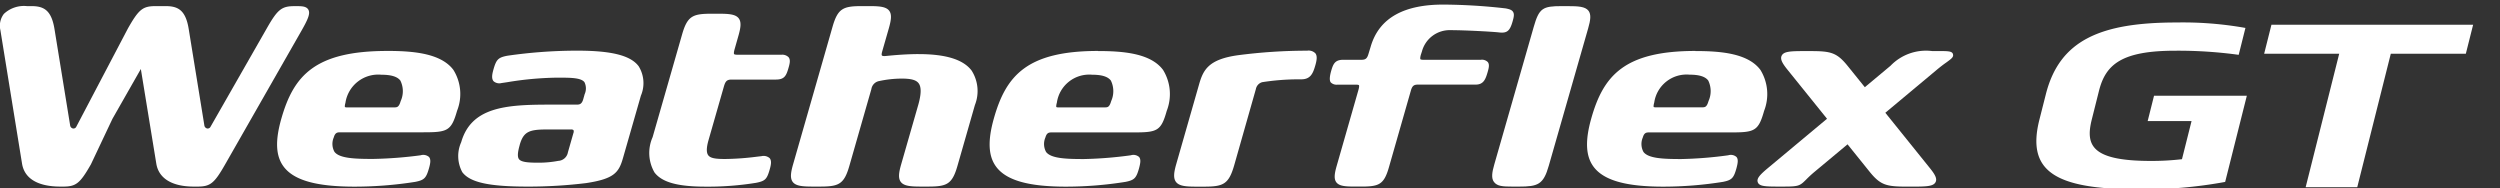 <svg xmlns="http://www.w3.org/2000/svg" xmlns:xlink="http://www.w3.org/1999/xlink" width="372" height="28" viewBox="0 0 372 28">
  <rect x="0" y="0" width="372" height="28" fill="#333333" stroke="none"/>
  <defs>
    <clipPath id="clip-path">
      <rect id="사각형_13299" data-name="사각형 13299" width="372" height="28" transform="translate(320.442 855.18)" fill="none"/>
    </clipPath>
    <clipPath id="clip-path-2">
      <rect id="사각형_19052" data-name="사각형 19052" width="368" height="27.488" fill="none"/>
    </clipPath>
  </defs>
  <g id="bi_DynaproHPX" transform="translate(-320.442 -855.18)" clip-path="url(#clip-path)">
    <g id="그룹_22626" data-name="그룹 22626" transform="translate(320.442 855.862)">
      <g id="그룹_22570" data-name="그룹 22570" clip-path="url(#clip-path-2)">
        <path id="패스_58360" data-name="패스 58360" d="M23.165.153c-1.916,0-2.5.474-4.108,3.3L11.362,18.1a.465.465,0,0,1-.495.26.539.539,0,0,1-.423-.48L8.119,3.57C7.651.673,6.463.127,4.564.153H4.027A4.354,4.354,0,0,0,.587,1.309,2.9,2.9,0,0,0,.069,3.737l3.22,19.851C3.78,26.6,7.07,27.011,9,27.006h.423c1.9,0,2.5-.476,4.115-3.311l3.2-6.766,4.229-7.42,2.3,14.078c.357,2.207,2.343,3.421,5.595,3.419H29.4c1.9,0,2.5-.476,4.1-3.284L44.836,3.874c.994-1.744,1.383-2.62,1.057-3.193-.271-.474-.886-.518-1.546-.524h-.527c-1.888,0-2.5.474-4.1,3.284L31.338,18.1a.467.467,0,0,1-.5.26.539.539,0,0,1-.423-.48L28.092,3.57C27.627.673,26.44.127,24.537.153ZM23.692.561Z" transform="translate(-0.01 0.076)" fill="#fff"/>
        <path id="패스_58361" data-name="패스 58361" d="M143.7,8.215H135.13c-.374,0-.448-.082-.455-.091s-.07-.169.076-.675l.15-.455a4.273,4.273,0,0,1,4.28-3.189c1.96,0,6.132.211,7.289.347,1.1.112,1.525-.247,1.916-1.607.186-.651.292-1.1.089-1.444s-.6-.423-1.074-.529A85,85,0,0,0,138.078,0c-5.618,0-9.515,1.831-10.8,6.271l-.3.981c-.211.763-.44.962-1.078.962h-2.719c-1.214,0-1.48.634-1.766,1.609-.184.647-.334,1.408-.078,1.751a1.222,1.222,0,0,0,1.03.338h2.719c.374,0,.448.082.455.091s.07.169-.076.675L122.22,24.01c-.319,1.119-.44,1.916-.049,2.434.448.594,1.423.634,2.859.634h.846c2.628,0,3.383-.283,4.121-2.876l3.244-11.333c.211-.763.44-.962,1.078-.962h8.572c1.178,0,1.48-.772,1.8-1.89.175-.609.288-1.1.023-1.455a1.212,1.212,0,0,0-1.013-.353" transform="translate(76.677)" fill="#fff"/>
        <path id="패스_58362" data-name="패스 58362" d="M41.656,4.226c-10.784,0-13.938,3.685-15.763,10.056-.949,3.315-.846,5.595.353,7.176,1.516,2.013,4.863,2.96,10.547,2.96a58.181,58.181,0,0,0,9.029-.713c1.328-.266,1.613-.548,2.034-2.015.226-.784.3-1.345,0-1.692a1.319,1.319,0,0,0-1.243-.247,61.267,61.267,0,0,1-7.094.543c-2.694,0-4.984-.08-5.726-1.057a2.425,2.425,0,0,1-.1-2.153c.2-.7.522-.753.956-.753h12.38c3.578,0,4.149-.2,5.007-3.2a6.766,6.766,0,0,0-.556-6.1c-1.873-2.476-6.022-2.808-9.83-2.808M35.429,11.91a4.937,4.937,0,0,1,5.358-4.144c1.451,0,2.37.283,2.812.871a3.55,3.55,0,0,1,.047,3.049c-.271.939-.548.939-1.009.939H35.744a.846.846,0,0,1-.391-.047s-.076-.123.085-.677" transform="translate(15.976 2.673)" fill="#fff"/>
        <path id="패스_58363" data-name="패스 58363" d="M59.451,4.2a72.841,72.841,0,0,0-10.4.759c-1.33.262-1.615.546-2.036,2.011-.228.8-.313,1.4.011,1.78a1.307,1.307,0,0,0,1.205.264c.176-.019.463-.066.846-.123a48.343,48.343,0,0,1,7.4-.675c1.99,0,3.565,0,4.072.677a2.083,2.083,0,0,1,.027,1.787l-.211.751c-.211.74-.562.8-.968.8H55.207c-6.458,0-11.513.412-13,5.593a5.028,5.028,0,0,0,.165,4.459c1.148,1.522,3.965,2.144,9.726,2.144a71.031,71.031,0,0,0,8.709-.522c4.189-.634,4.863-1.584,5.483-3.753L68.945,10.9a4.764,4.764,0,0,0-.336-4.39C67.405,4.912,64.591,4.2,59.455,4.2M50.913,18.226c.573-2,1.429-2.3,4.083-2.3h3.548a.514.514,0,0,1,.374.1.59.59,0,0,1-.013.436l-.82,2.867a1.533,1.533,0,0,1-1.431,1.269,15.6,15.6,0,0,1-3.013.273c-1.5,0-2.5-.089-2.833-.526-.252-.334-.211-.987.108-2.114" transform="translate(26.419 2.656)" fill="#fff"/>
        <path id="패스_58364" data-name="패스 58364" d="M78.839,6.934H72.284c-.4,0-.48-.087-.488-.1s-.078-.163.082-.721l.56-1.969c.347-1.205.476-2.064.053-2.626C72.007.887,70.956.832,69.408.832H68.5c-2.833,0-3.641.3-4.44,3.1L59.678,19.2a5.8,5.8,0,0,0,.277,5.248c1.1,1.457,3.436,2.114,7.58,2.114a44.723,44.723,0,0,0,7.54-.569c1.345-.269,1.609-.526,2.021-1.966.226-.78.3-1.336,0-1.7a1.36,1.36,0,0,0-1.222-.3l-.655.076a40,40,0,0,1-4.747.345c-1.33,0-2.167-.089-2.512-.548-.3-.4-.283-1.146.047-2.292l2.277-7.942c.235-.823.474-1.036,1.159-1.036H78c1.269,0,1.558-.529,1.9-1.738.19-.658.311-1.19.023-1.573a1.313,1.313,0,0,0-1.093-.381" transform="translate(37.431 0.528)" fill="#fff"/>
        <path id="패스_58365" data-name="패스 58365" d="M91.079,7.28c-1.744,0-3.457.14-4.882.283-.345.032-.522-.017-.565-.07s-.1-.152.047-.658l.971-3.383c.343-1.205.478-2.064.055-2.624C86.22.194,85.167.139,83.619.139h-.911c-2.833,0-3.641.3-4.44,3.1l-5.861,20.44c-.345,1.207-.476,2.066-.053,2.626.484.634,1.535.689,3.085.689h.905c2.833,0,3.641-.3,4.44-3.1l3.273-11.418a1.434,1.434,0,0,1,1.169-1.186,16.1,16.1,0,0,1,3.358-.364c1.387,0,2.136.211,2.5.694.423.562.4,1.618-.057,3.229L88.49,23.679c-.347,1.207-.476,2.066-.053,2.626.484.634,1.535.689,3.085.689h.907c2.833,0,3.641-.3,4.44-3.1l2.586-9.02a5.656,5.656,0,0,0-.488-5.147c-1.25-1.645-3.838-2.446-7.91-2.446" transform="translate(45.606 0.087)" fill="#fff"/>
        <path id="패스_58366" data-name="패스 58366" d="M106.334,4.226c-10.6,0-13.716,3.685-15.512,10.056-.935,3.315-.827,5.6.347,7.176,1.493,2.013,4.789,2.96,10.378,2.96a56.332,56.332,0,0,0,8.881-.713c1.307-.266,1.588-.548,2-2.015.211-.784.3-1.345,0-1.692a1.281,1.281,0,0,0-1.222-.247,59.323,59.323,0,0,1-6.978.56c-2.652,0-4.9-.08-5.633-1.057a2.453,2.453,0,0,1-.1-2.153c.2-.7.512-.753.937-.753H111.62c3.518,0,4.081-.2,4.927-3.2a6.861,6.861,0,0,0-.546-6.1c-1.844-2.476-5.92-2.808-9.672-2.808M100.2,11.933a4.863,4.863,0,0,1,5.269-4.168c1.427,0,2.326.283,2.768.871a3.6,3.6,0,0,1,.047,3.049c-.269.939-.541.939-.994.939h-6.779a.833.833,0,0,1-.387-.047s-.074-.123.082-.677" transform="translate(57.061 2.673)" fill="#fff"/>
        <path id="패스_58367" data-name="패스 58367" d="M160.781,4.226c-10.6,0-13.716,3.685-15.512,10.056-.935,3.315-.827,5.6.347,7.176,1.493,2.013,4.789,2.96,10.378,2.96a56.33,56.33,0,0,0,8.881-.713c1.307-.266,1.588-.548,2-2.015.211-.784.3-1.345,0-1.692a1.281,1.281,0,0,0-1.222-.247,59.325,59.325,0,0,1-6.978.56c-2.652,0-4.9-.08-5.633-1.057a2.453,2.453,0,0,1-.1-2.153c.2-.7.512-.753.937-.753h12.183c3.518,0,4.081-.2,4.927-3.2a6.861,6.861,0,0,0-.546-6.1c-1.846-2.476-5.92-2.808-9.671-2.808m-6.132,7.684a4.863,4.863,0,0,1,5.269-4.168c1.427,0,2.326.283,2.768.871a3.6,3.6,0,0,1,.046,3.049c-.269.939-.541.939-.994.939h-6.779a.833.833,0,0,1-.387-.047s-.074-.123.082-.677" transform="translate(91.508 2.673)" fill="#fff"/>
        <path id="패스_58368" data-name="패스 58368" d="M126.847,4.212a80.01,80.01,0,0,0-10.361.679c-4.375.615-5.151,2.186-5.766,4.335l-3.383,11.813c-.355,1.237-.488,2.114-.055,2.7.5.658,1.575.706,3.172.706h.93c2.91,0,3.736-.313,4.561-3.172l3.227-11.348a1.319,1.319,0,0,1,.952-1.028,35.62,35.62,0,0,1,5.305-.423h.507c1.379,0,1.744-.9,2.081-2.074.226-.784.313-1.389.015-1.787a1.406,1.406,0,0,0-1.184-.408" transform="translate(67.702 2.647)" fill="#fff"/>
        <path id="패스_58369" data-name="패스 58369" d="M147.251.14h-.907c-2.833,0-3.364.3-4.165,3.1l-5.861,20.44c-.347,1.207-.476,2.066-.053,2.626.484.634,1.269.689,2.808.689h.907c2.833,0,3.641-.3,4.44-3.1l5.859-20.438c.347-1.205.476-2.064.053-2.626-.484-.634-1.537-.689-3.085-.689" transform="translate(86.037 0.088)" fill="#fff"/>
        <path id="패스_58370" data-name="패스 58370" d="M189.273,4.731c-.146-.446-.634-.467-2.172-.467h-.949a7.329,7.329,0,0,0-6.174,2.186L176.15,9.645l-2.523-3.129c-1.643-2.038-2.523-2.246-5.572-2.246h-.992c-2.057,0-2.99.066-3.288.689-.252.527.125,1.159.861,2.074l5.889,7.305-8.718,7.274c-1.269,1.057-1.787,1.615-1.586,2.169.211.592,1.025.649,2.96.649h.947c2.167,0,2.366-.116,3.263-1.013a17.17,17.17,0,0,1,1.269-1.174l4.918-4.1,3.258,4.047c1.639,2.038,2.518,2.246,5.57,2.246h.992c2.057,0,2.99-.066,3.288-.687.252-.526-.125-1.159-.861-2.074L179.2,13.447l7.627-6.367c.567-.474,1.057-.846,1.455-1.121.765-.556,1.114-.81.979-1.231" transform="translate(101.336 2.65)" fill="#fff"/>
        <path id="패스_58371" data-name="패스 58371" d="M215.7,6.449a66.055,66.055,0,0,0-9.418-.613c-8.035,0-10.388,2.059-11.376,5.992l-1.068,4.252c-.981,3.9.047,6.157,8.822,6.157a39.267,39.267,0,0,0,4.6-.258l1.425-5.671h-6.529l.947-3.772h13.809l-3.225,12.824a67.091,67.091,0,0,1-12.9,1.1c-12.56,0-16.658-2.749-14.746-10.348L187,12.336c2.032-8.088,8.172-10.7,19.438-10.7a53.074,53.074,0,0,1,10.266.81Z" transform="translate(117.417 1.028)" fill="#fff"/>
        <path id="패스_58372" data-name="패스 58372" d="M206.355,6.156l1.085-4.318h30.01l-1.085,4.318H225.2l-4.99,19.851h-7.678l4.99-19.851Z" transform="translate(130.55 1.162)" fill="#fff"/>
      </g>
    </g>
  </g>
</svg>
